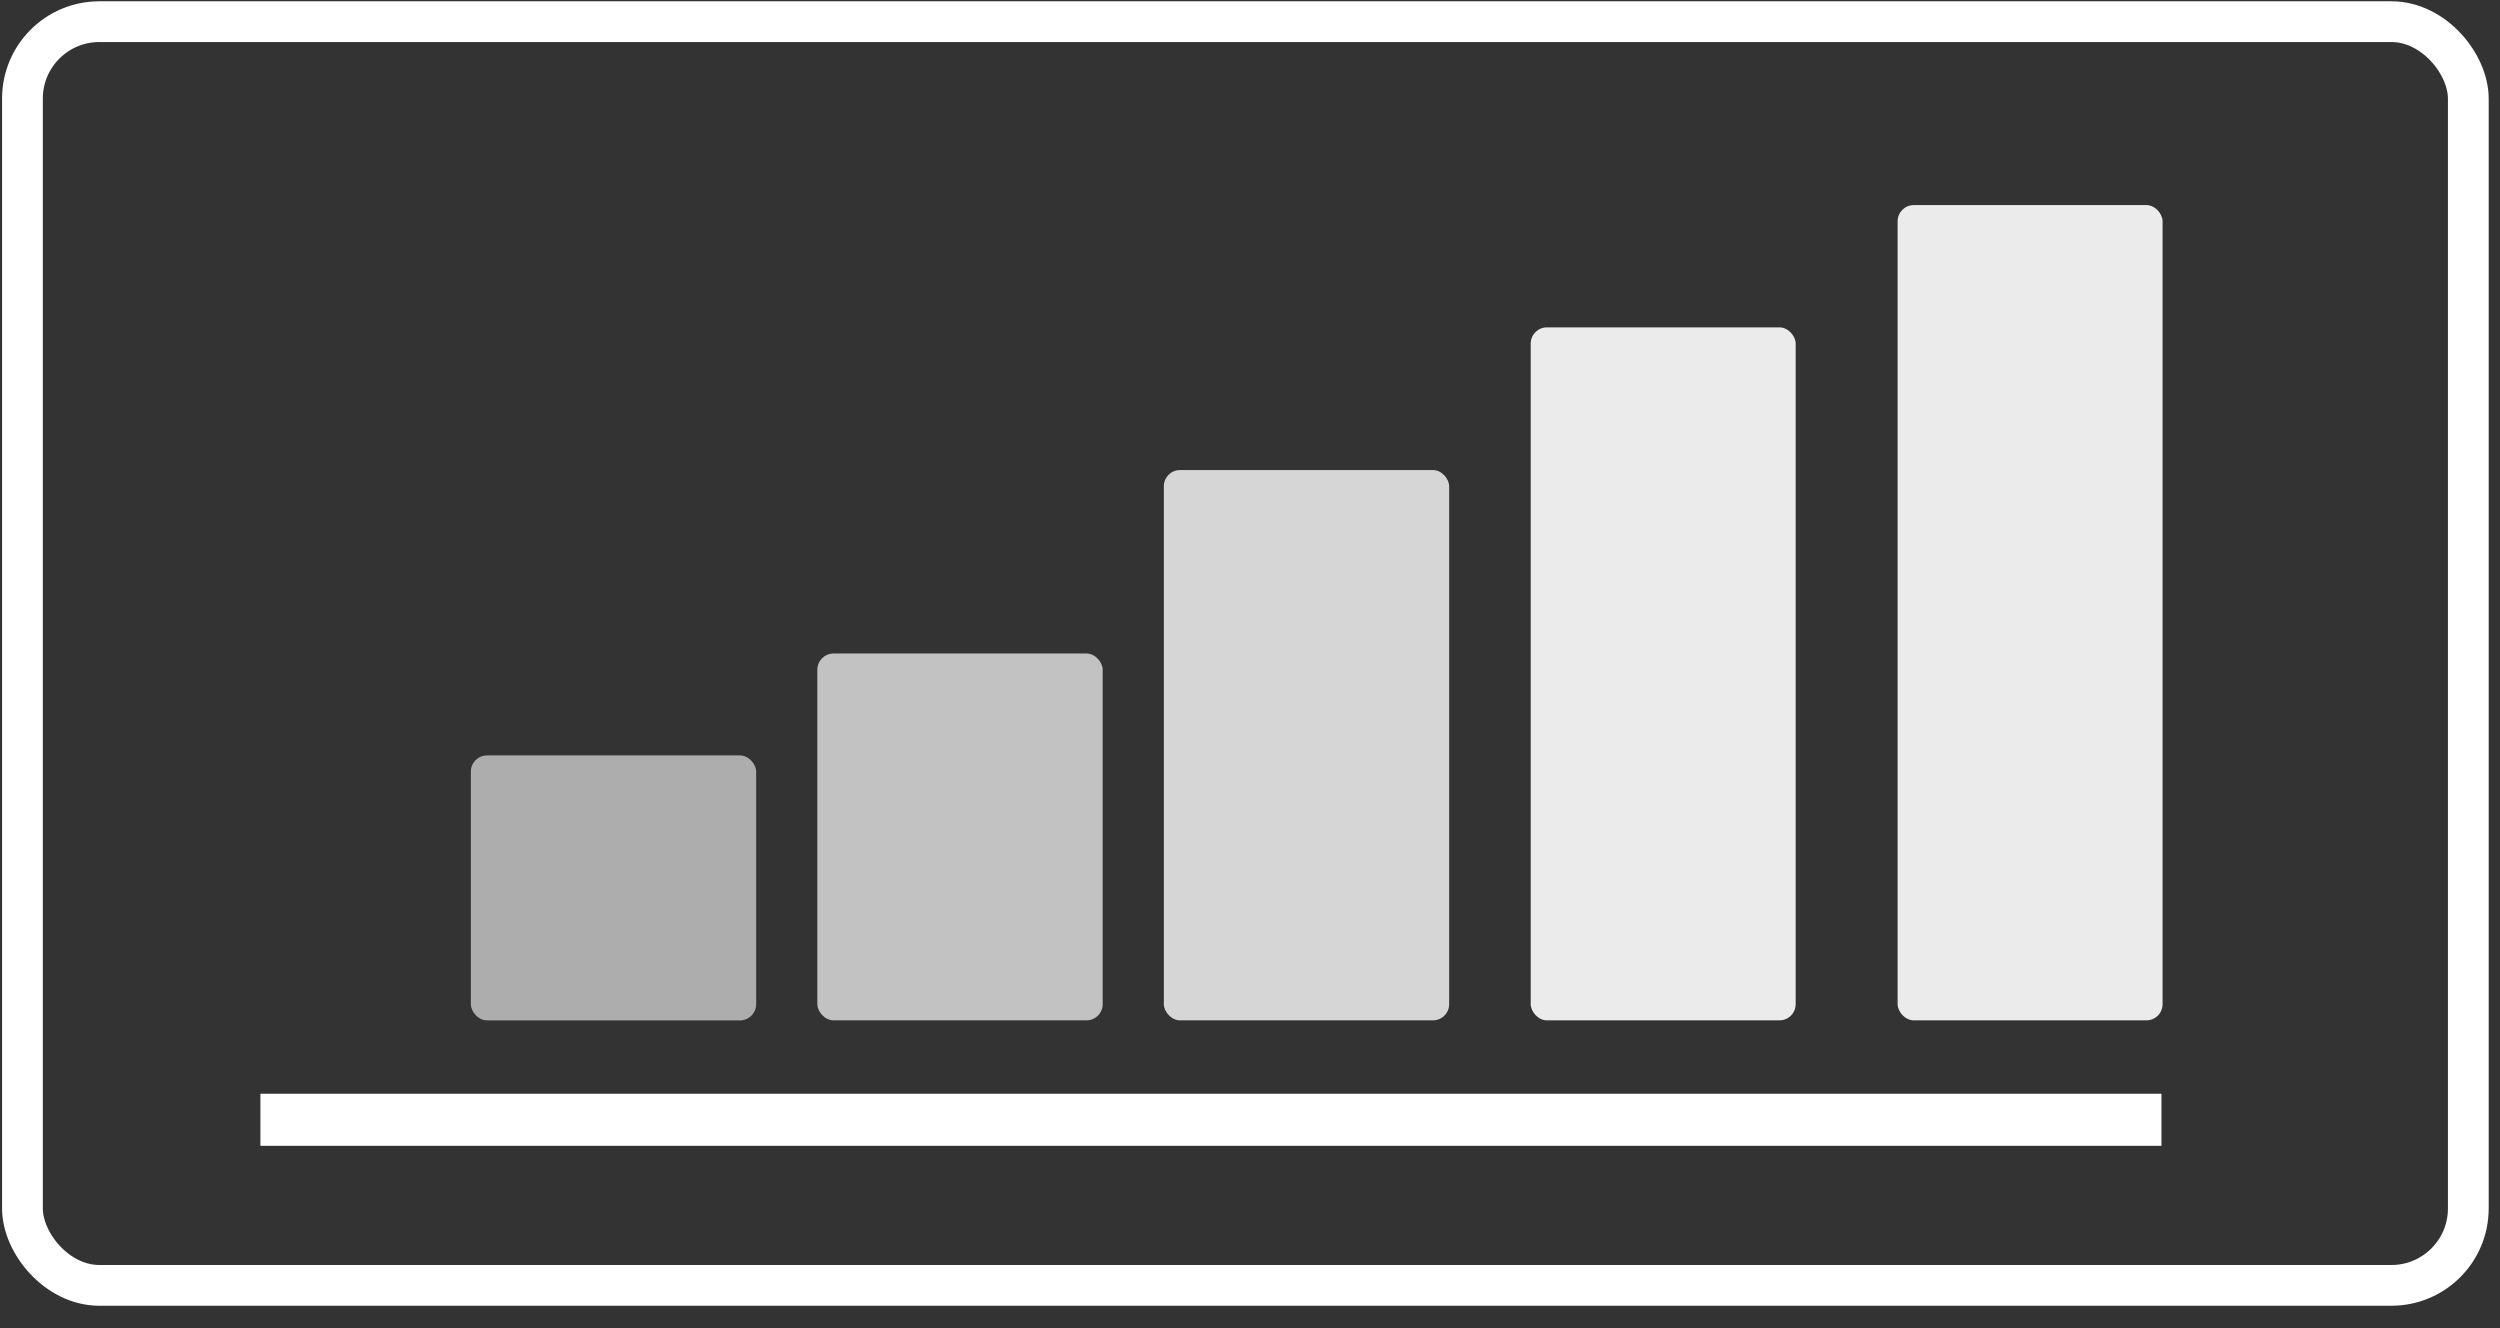 <?xml version="1.0" encoding="UTF-8"?> <svg xmlns="http://www.w3.org/2000/svg" width="96" height="51" viewBox="0 0 96 51" fill="none"><rect x="0" y="0" width="96" height="51" fill="#333333" stroke="none"/><rect x="0.862" y="0.832" width="93.921" height="48.526" rx="2.953" stroke="white" stroke-width="1.565"></rect><rect x="18.08" y="29.008" width="10.957" height="10.175" rx="0.623" fill="white" fill-opacity="0.6"></rect><rect x="31.386" y="25.094" width="10.957" height="14.088" rx="0.623" fill="white" fill-opacity="0.7"></rect><rect x="44.691" y="18.05" width="10.957" height="21.132" rx="0.623" fill="white" fill-opacity="0.8"></rect><rect x="58.779" y="12.571" width="10.175" height="26.611" rx="0.623" fill="white" fill-opacity="0.9"></rect><rect x="72.868" y="7.875" width="10.175" height="31.307" rx="0.623" fill="white" fill-opacity="0.9"></rect><rect x="10.311" y="42.311" width="72.377" height="1.377" fill="white" stroke="white" stroke-width="0.623"></rect></svg> 